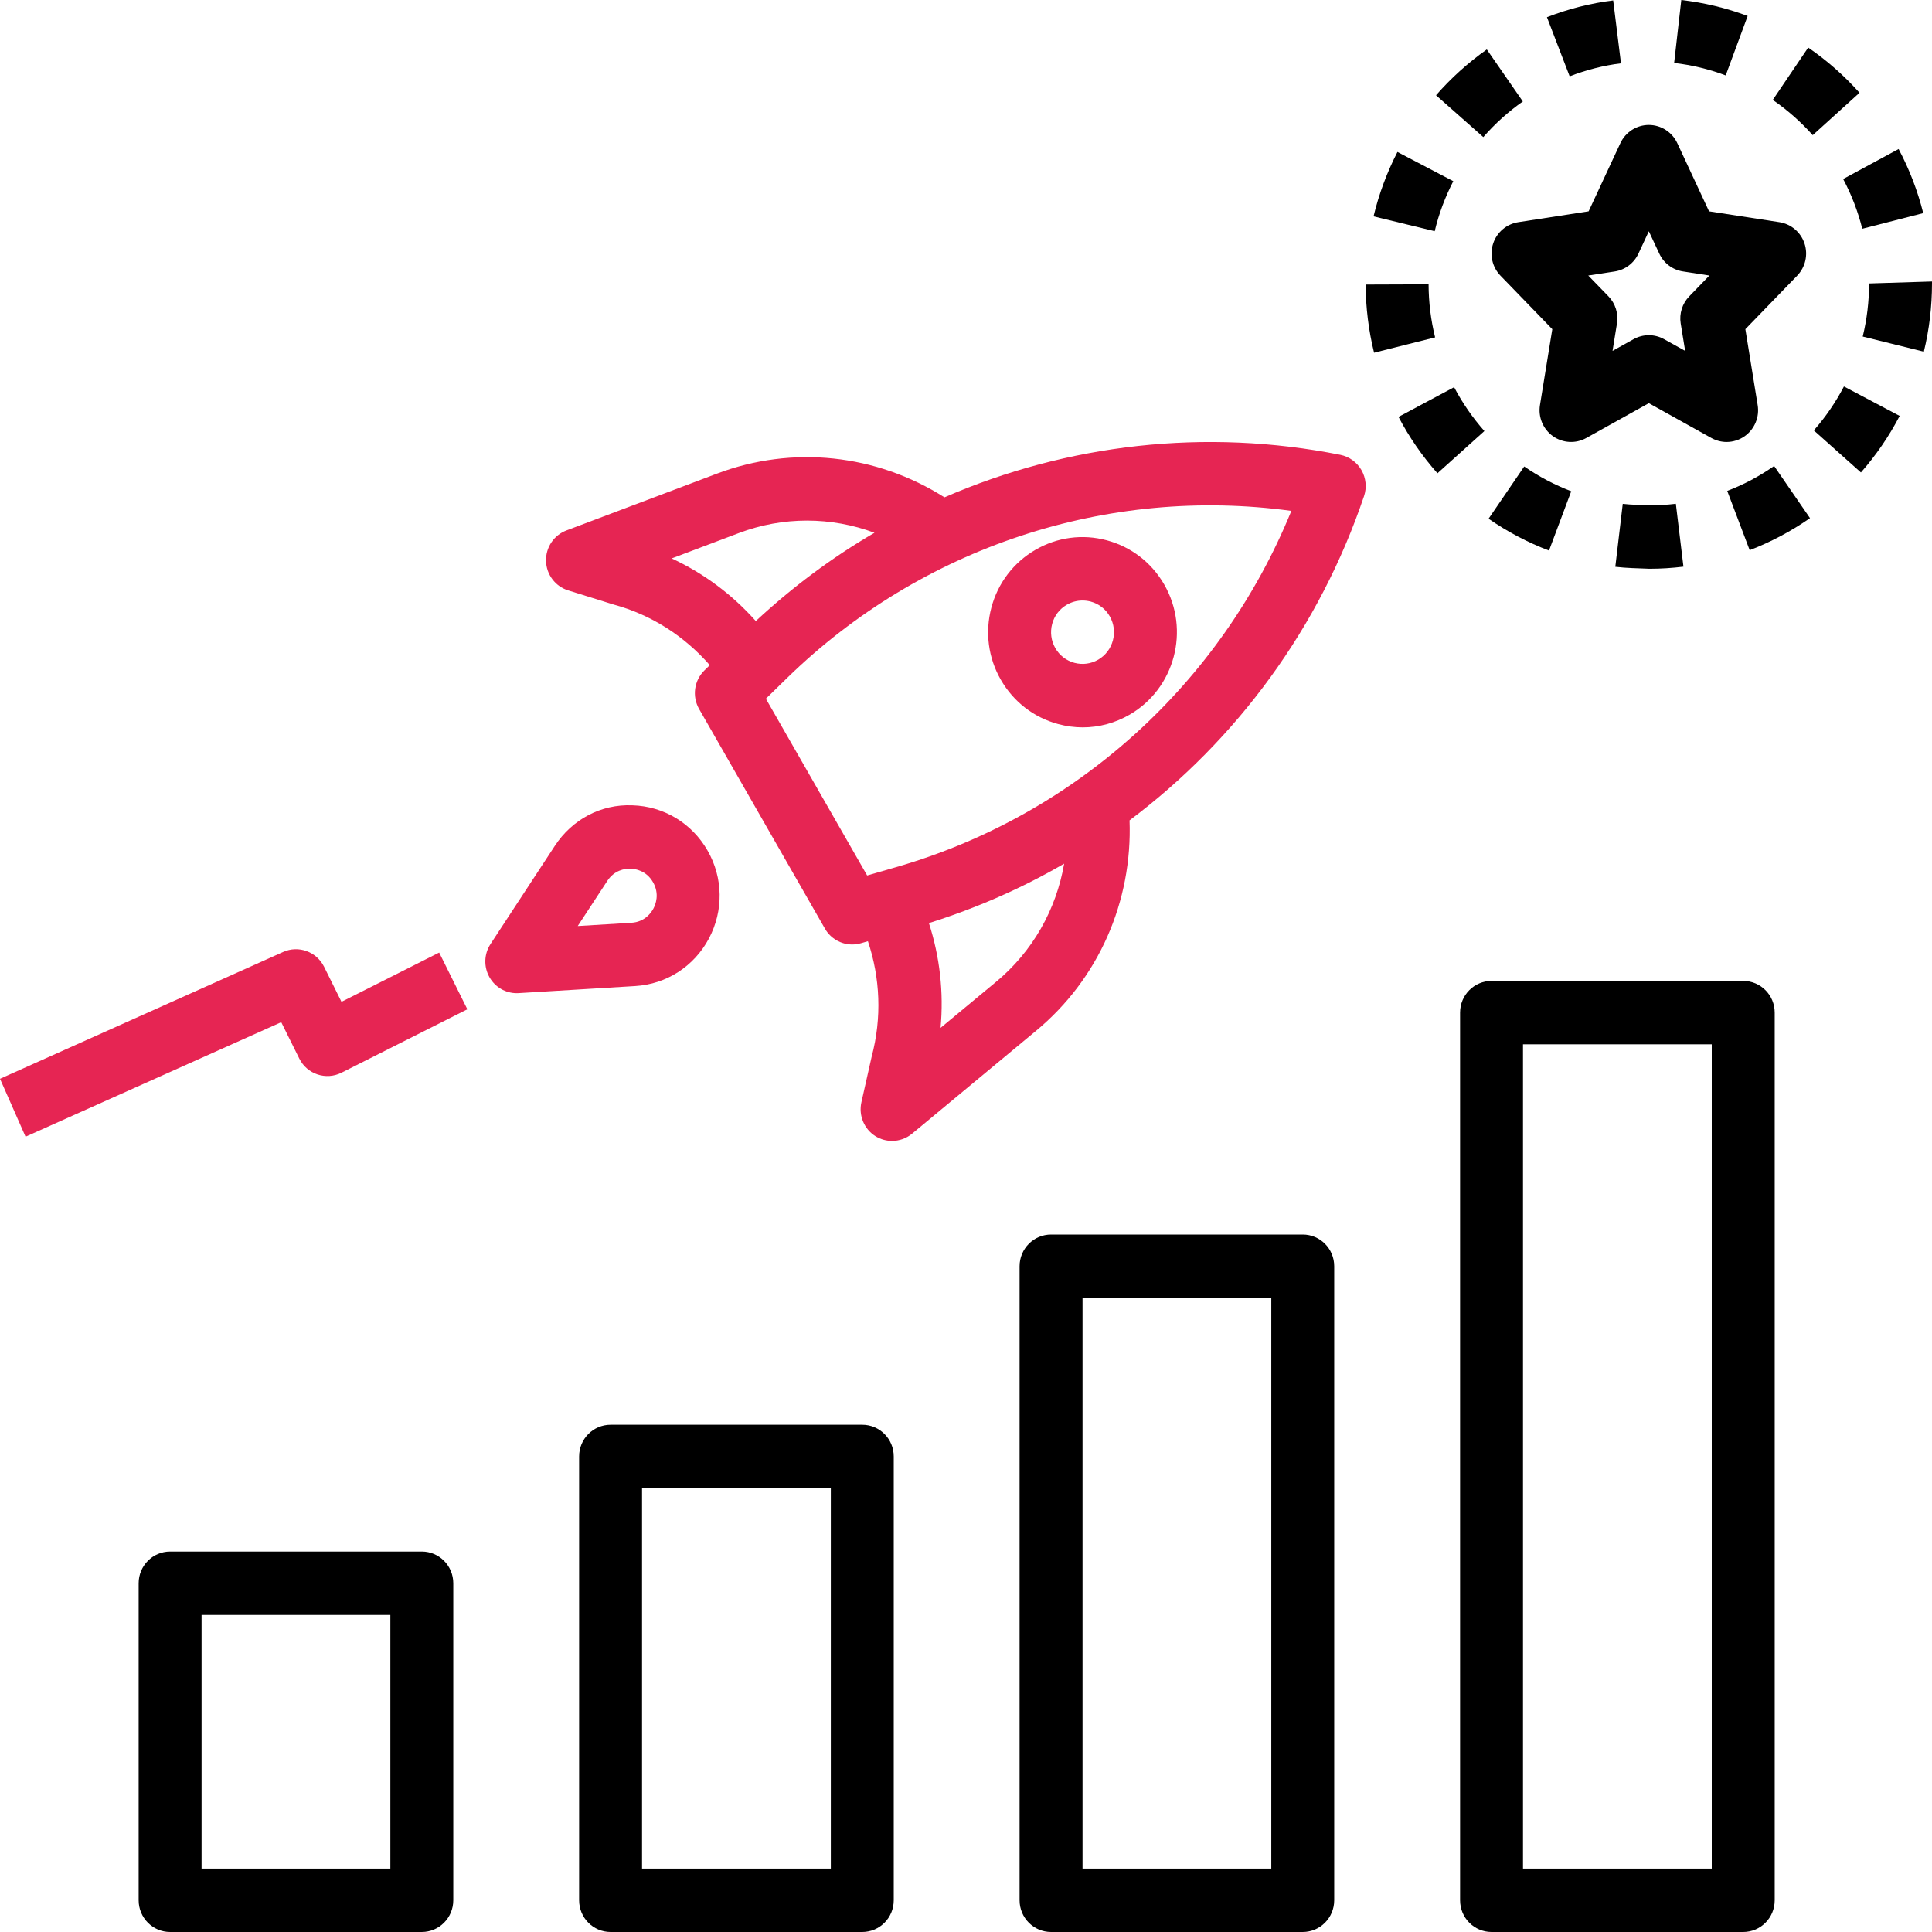 <?xml version="1.0" encoding="UTF-8"?>
<svg width="60px" height="60px" viewBox="0 0 60 60" version="1.1" xmlns="http://www.w3.org/2000/svg" xmlns:xlink="http://www.w3.org/1999/xlink">
    <title>Development</title>
    <g id="Page-1" stroke="none" stroke-width="1" fill="none" fill-rule="evenodd">
        <g id="career-landing_opt2-copy" transform="translate(-1110, -1615)" fill-rule="nonzero">
            <g id="section1" transform="translate(0, 644)">
                <g id="Group-11" transform="translate(176, 842)">
                    <g id="workforce" transform="translate(0, 99)">
                        <g id="Group-10-Copy-3" transform="translate(840, 0)">
                            <g id="Development" transform="translate(94, 30)">
                                <path d="M46.372,7.56 C46.255,7.91 46.343,8.296 46.598,8.561 L48.208,10.223 L47.825,12.582 C47.765,12.954 47.921,13.328 48.227,13.546 C48.534,13.762 48.934,13.786 49.263,13.603 L51.206,12.521 L53.149,13.603 C53.297,13.685 53.459,13.726 53.622,13.726 C53.819,13.726 54.016,13.665 54.184,13.546 C54.49,13.328 54.647,12.954 54.586,12.582 L54.204,10.223 L55.813,8.561 C56.069,8.296 56.157,7.911 56.04,7.56 C55.923,7.21 55.623,6.956 55.261,6.9 L53.076,6.563 L52.09,4.446 C51.93,4.102 51.585,3.88 51.206,3.88 C50.827,3.88 50.482,4.102 50.322,4.446 L49.336,6.563 L47.151,6.9 C46.789,6.956 46.488,7.211 46.372,7.56 Z M50.146,8.431 C50.469,8.382 50.745,8.173 50.883,7.876 L51.206,7.182 L51.53,7.875 C51.668,8.173 51.945,8.382 52.266,8.43 L53.087,8.557 L52.461,9.203 C52.244,9.427 52.146,9.74 52.196,10.048 L52.334,10.897 L51.679,10.533 C51.532,10.451 51.369,10.41 51.206,10.41 C51.043,10.41 50.881,10.451 50.733,10.533 L50.079,10.897 L50.216,10.048 C50.266,9.74 50.169,9.426 49.952,9.203 L49.325,8.557 L50.146,8.431 Z" id="Shape" fill="#000000"></path>
                                <path d="M55.097,14.472 C54.645,14.788 54.155,15.049 53.641,15.246 L54.338,17.086 C54.999,16.831 55.629,16.496 56.211,16.091 L55.097,14.472 Z" id="Path" fill="#000000"></path>
                                <path d="M46.229,16.109 C46.812,16.513 47.443,16.846 48.106,17.098 L48.796,15.256 C48.281,15.06 47.789,14.801 47.336,14.487 L46.229,16.109 Z" id="Path" fill="#000000"></path>
                                <path d="M48.042,0.534 L48.747,2.37 C49.26,2.171 49.796,2.034 50.341,1.966 L50.099,0.013 C49.396,0.1 48.704,0.276 48.042,0.534 Z" id="Path" fill="#000000"></path>
                                <path d="M58.963,4.628 L57.241,5.559 C57.5,6.046 57.7,6.565 57.835,7.104 L59.728,6.619 C59.555,5.927 59.298,5.257 58.963,4.628 Z" id="Path" fill="#000000"></path>
                                <path d="M51.992,1.955 C52.541,2.018 53.079,2.148 53.593,2.342 L54.275,0.496 C53.613,0.248 52.919,0.081 52.214,0 L51.992,1.955 Z" id="Path" fill="#000000"></path>
                                <path d="M50.396,15.647 L50.165,17.602 C50.514,17.644 50.873,17.648 51.228,17.663 C51.576,17.663 51.929,17.641 52.281,17.598 L52.045,15.645 C51.777,15.677 51.505,15.695 51.226,15.695 C50.932,15.678 50.669,15.679 50.396,15.647 Z" id="Path" fill="#000000"></path>
                                <path d="M56.33,13.367 L57.793,14.673 C58.263,14.138 58.667,13.548 58.996,12.917 L57.265,12.002 C57.01,12.492 56.695,12.952 56.33,13.367 Z" id="Path" fill="#000000"></path>
                                <path d="M46.099,13.387 C45.733,12.973 45.416,12.515 45.159,12.025 L43.432,12.947 C43.763,13.577 44.169,14.166 44.641,14.698 L46.099,13.387 Z" id="Path" fill="#000000"></path>
                                <path d="M42.657,6.719 L44.556,7.18 C44.684,6.642 44.879,6.12 45.133,5.627 L43.399,4.719 C43.073,5.353 42.823,6.026 42.657,6.719 Z" id="Path" fill="#000000"></path>
                                <path d="M57.749,2.881 C57.275,2.349 56.738,1.877 56.155,1.477 L55.055,3.103 C55.508,3.414 55.926,3.783 56.296,4.197 L57.749,2.881 Z" id="Path" fill="#000000"></path>
                                <path d="M57.849,10.452 L59.747,10.922 C59.915,10.232 60,9.52 60,8.803 L60,8.742 L58.046,8.803 C58.046,9.361 57.979,9.916 57.849,10.452 Z" id="Path" fill="#000000"></path>
                                <path d="M42.673,10.954 L44.569,10.478 C44.436,9.943 44.368,9.389 44.366,8.83 L42.411,8.837 C42.415,9.553 42.503,10.265 42.673,10.954 Z" id="Path" fill="#000000"></path>
                                <path d="M44.597,2.958 L46.065,4.257 C46.429,3.84 46.842,3.467 47.293,3.151 L46.174,1.535 C45.596,1.944 45.064,2.423 44.597,2.958 Z" id="Path" fill="#000000"></path>
                                <path d="M5.283,48.185 C4.744,48.185 4.306,48.625 4.306,49.17 L4.306,59.015 C4.306,59.56 4.744,60 5.283,60 L13.1,60 C13.639,60 14.077,59.56 14.077,59.015 L14.077,49.17 C14.077,48.625 13.639,48.185 13.1,48.185 L5.283,48.185 Z M12.123,58.031 L6.26,58.031 L6.26,50.154 L12.123,50.154 L12.123,58.031 Z" id="Shape" fill="#000000"></path>
                                <path d="M27.756,59.015 L27.756,45.232 C27.756,44.687 27.318,44.247 26.779,44.247 L18.962,44.247 C18.423,44.247 17.985,44.687 17.985,45.232 L17.985,59.015 C17.985,59.56 18.423,60 18.962,60 L26.779,60 C27.318,60 27.756,59.56 27.756,59.015 Z M25.802,58.031 L19.939,58.031 L19.939,46.216 L25.802,46.216 L25.802,58.031 Z" id="Shape" fill="#000000"></path>
                                <path d="M41.435,39.324 C41.435,38.78 40.998,38.34 40.458,38.34 L32.642,38.34 C32.102,38.34 31.664,38.78 31.664,39.324 L31.664,59.015 C31.664,59.56 32.102,60 32.642,60 L40.458,60 C40.998,60 41.435,59.56 41.435,59.015 L41.435,39.324 Z M39.481,58.031 L33.619,58.031 L33.619,40.309 L39.481,40.309 L39.481,58.031 Z" id="Shape" fill="#000000"></path>
                                <path d="M46.321,60 L54.137,60 C54.677,60 55.115,59.56 55.115,59.015 L55.115,31.448 C55.115,30.903 54.677,30.463 54.137,30.463 L46.321,30.463 C45.781,30.463 45.344,30.903 45.344,31.448 L45.344,59.015 C45.344,59.56 45.781,60 46.321,60 Z M47.298,32.432 L53.16,32.432 L53.16,58.031 L47.298,58.031 L47.298,32.432 Z" id="Shape" fill="#000000"></path>
                                <path d="M42.281,14.599 C42.14,14.353 41.901,14.181 41.625,14.125 C37.434,13.291 33.152,13.786 29.331,15.445 C27.217,14.105 24.617,13.818 22.258,14.712 L17.591,16.473 C17.2,16.62 16.945,17.002 16.957,17.424 C16.969,17.845 17.246,18.211 17.645,18.335 L19.054,18.774 C20.23,19.091 21.258,19.758 22.043,20.657 L21.878,20.818 C21.556,21.132 21.487,21.626 21.711,22.018 L25.619,28.84 C25.797,29.15 26.123,29.332 26.465,29.332 C26.554,29.332 26.645,29.319 26.734,29.294 L26.954,29.231 C27.334,30.367 27.392,31.603 27.07,32.816 L26.752,34.23 C26.659,34.641 26.836,35.066 27.191,35.287 C27.35,35.385 27.527,35.432 27.704,35.432 C27.926,35.432 28.146,35.356 28.326,35.207 L32.172,32.015 C34.12,30.403 35.172,27.993 35.079,25.477 C38.416,22.974 40.983,19.484 42.361,15.408 C42.452,15.141 42.422,14.845 42.281,14.599 Z M20.86,17.342 L22.944,16.555 C24.324,16.033 25.814,16.046 27.158,16.545 C25.844,17.31 24.609,18.231 23.472,19.287 C22.741,18.464 21.851,17.801 20.86,17.342 Z M30.93,30.495 L29.21,31.921 C29.312,30.821 29.187,29.714 28.848,28.668 C30.324,28.204 31.733,27.587 33.048,26.822 C32.803,28.245 32.07,29.552 30.93,30.495 Z M27.83,26.93 L26.93,27.189 L23.785,21.699 L24.457,21.043 C28.626,16.983 34.403,15.087 40.104,15.866 C37.918,21.23 33.404,25.323 27.83,26.93 Z" id="Shape" fill="#E62553"></path>
                                <path d="M34.378,16.781 C33.624,16.577 32.832,16.681 32.154,17.076 C31.476,17.47 30.99,18.107 30.788,18.869 C30.586,19.631 30.689,20.428 31.081,21.11 C31.473,21.793 32.105,22.282 32.861,22.486 C33.113,22.554 33.37,22.589 33.625,22.589 C34.133,22.589 34.634,22.454 35.086,22.192 C36.485,21.377 36.966,19.567 36.158,18.156 C35.766,17.473 35.134,16.985 34.378,16.781 Z M34.107,20.486 C33.881,20.617 33.62,20.652 33.367,20.585 C33.114,20.517 32.903,20.354 32.772,20.125 C32.643,19.898 32.608,19.633 32.675,19.378 C32.742,19.124 32.904,18.912 33.13,18.781 C33.13,18.781 33.13,18.781 33.131,18.781 C33.282,18.693 33.449,18.649 33.618,18.649 C33.703,18.649 33.788,18.66 33.872,18.682 C34.124,18.75 34.335,18.912 34.465,19.141 C34.734,19.611 34.574,20.215 34.107,20.486 Z" id="Shape" fill="#E62553"></path>
                                <path d="M22.014,29.15 C22.475,28.285 22.46,27.262 21.973,26.414 C21.486,25.564 20.615,25.039 19.641,25.01 C18.659,24.969 17.767,25.451 17.23,26.27 L15.234,29.317 C15.03,29.627 15.018,30.029 15.203,30.352 C15.378,30.658 15.701,30.844 16.049,30.844 C16.068,30.844 16.088,30.843 16.107,30.842 L19.724,30.623 C20.697,30.565 21.553,30.014 22.014,29.15 Z M19.608,28.658 L17.942,28.759 L18.862,27.355 C19.082,27.02 19.407,26.977 19.559,26.977 C19.568,26.977 19.576,26.977 19.583,26.978 C19.723,26.982 20.07,27.031 20.28,27.398 C20.49,27.765 20.359,28.092 20.292,28.217 C20.227,28.342 20.027,28.633 19.608,28.658 L19.608,28.658 Z" id="Shape" fill="#E62553"></path>
                                <path d="M0.794,35.301 L8.734,31.745 L9.294,32.873 C9.535,33.36 10.122,33.556 10.605,33.314 L14.514,31.344 L13.639,29.583 L10.605,31.112 L10.065,30.024 C9.83,29.553 9.271,29.35 8.794,29.564 L0,33.503 L0.794,35.301 Z" id="Path" fill="#E62553"></path>
                            </g>
                        </g>
                    </g>
                </g>
            </g>
        </g>
    </g>
</svg>